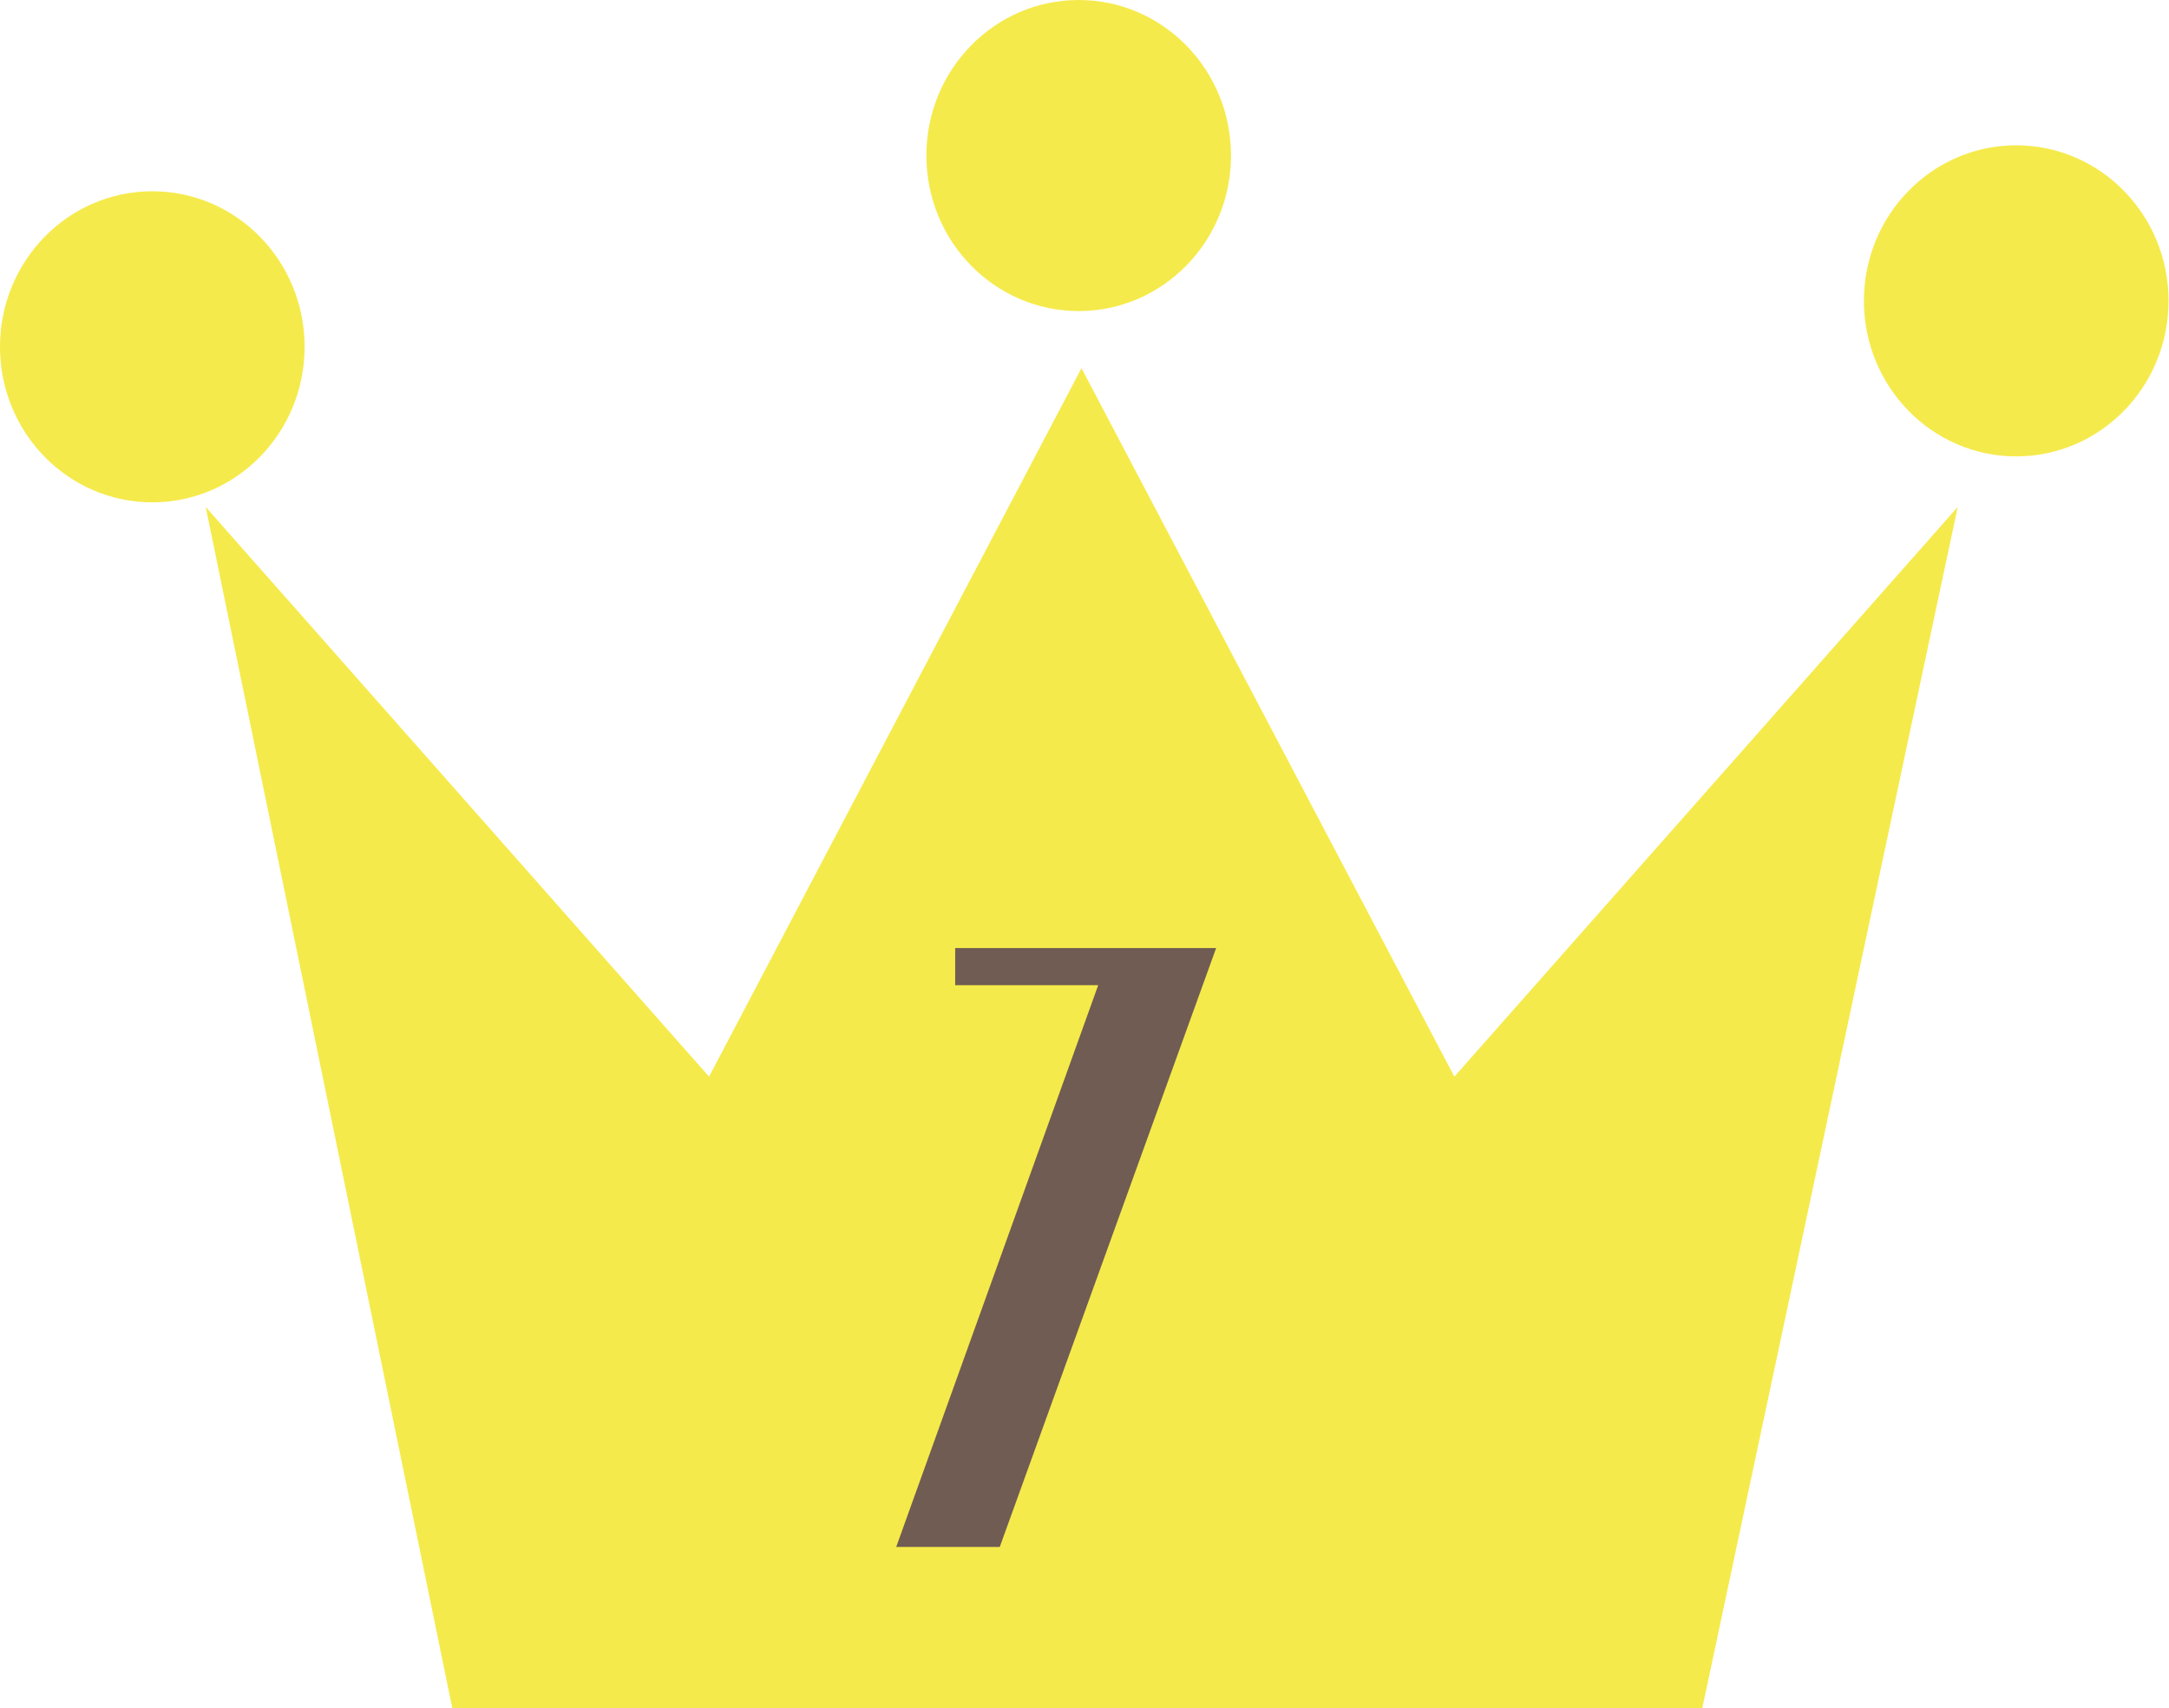 <svg xmlns="http://www.w3.org/2000/svg" viewBox="0 0 46.71 36.79"><defs><style>.a{fill:#f5ea4b;}.b{fill:#705c53;}</style></defs><title>ico_rank07</title><polygon class="a" points="23.2 36.79 36.66 36.79 42.16 10.92 31.32 23.19 23.29 7.93 15.27 23.19 4.43 10.92 9.74 36.79 23.2 36.79"/><ellipse class="a" cx="3.28" cy="7.47" rx="3.28" ry="3.35"/><ellipse class="a" cx="23.23" cy="3.35" rx="3.28" ry="3.35"/><ellipse class="a" cx="43.42" cy="6.48" rx="3.28" ry="3.35"/><path class="b" d="M21.53,33.32H19.3l4.35-12.1H20.57v-.8h5.62Z"/></svg>